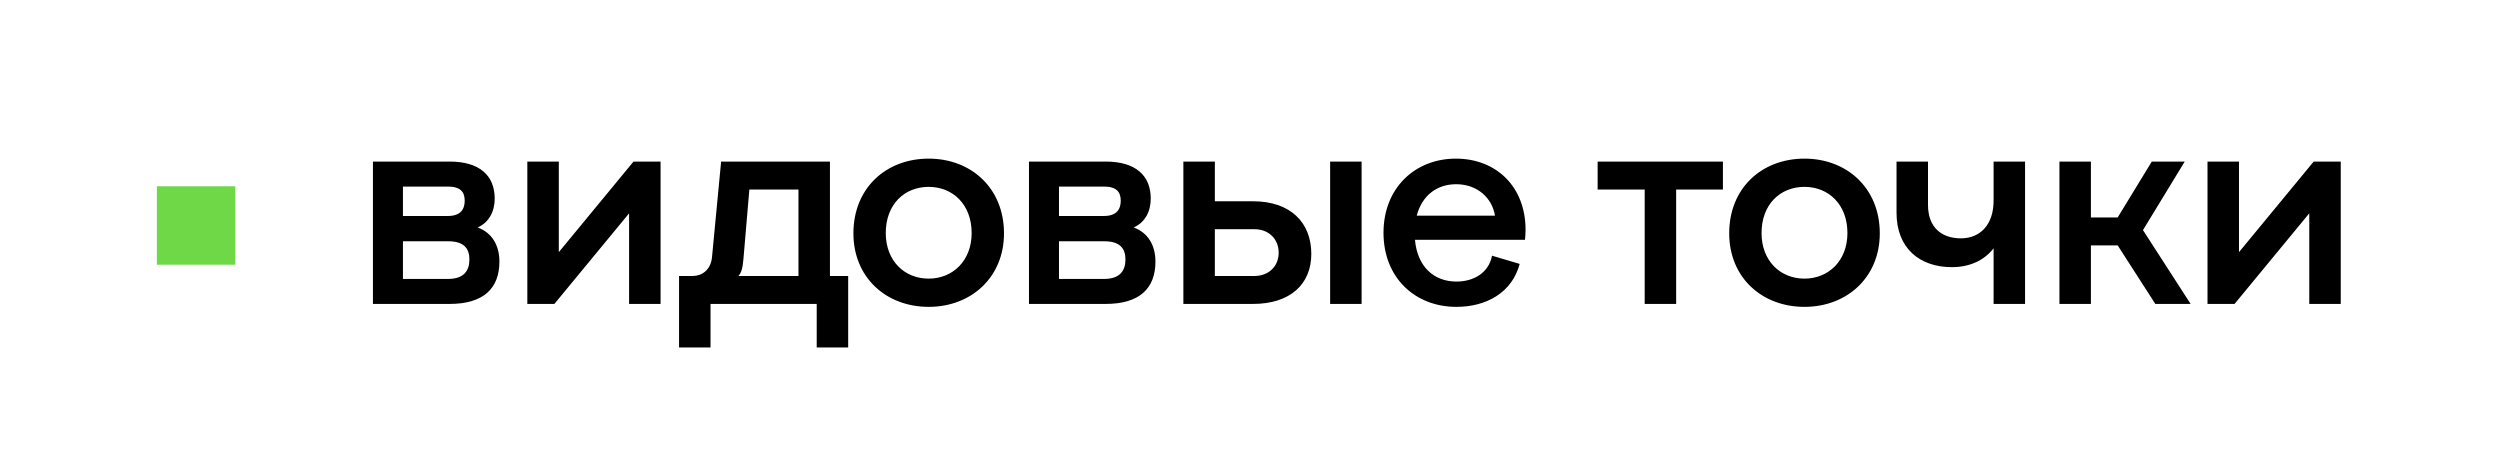 <?xml version="1.0" encoding="UTF-8"?> <svg xmlns="http://www.w3.org/2000/svg" width="255" height="47" viewBox="0 0 255 47" fill="none"><rect width="255" height="47" fill="white"></rect><path d="M38.04 31V16.48H45.87C48.9 16.48 50.46 17.89 50.46 20.26C50.46 21.55 49.89 22.69 48.72 23.2C50.19 23.74 50.94 25.03 50.94 26.68C50.94 29.44 49.29 31 45.87 31H38.04ZM41.1 22.03H45.69C46.95 22.03 47.4 21.37 47.4 20.47C47.4 19.57 46.95 19.03 45.69 19.03H41.1V22.03ZM41.1 28.45H45.72C47.31 28.45 47.88 27.61 47.88 26.47C47.88 25.33 47.31 24.61 45.72 24.61H41.1V28.45ZM53.788 31V16.48H56.998V25.72L64.618 16.48H67.378V31H64.168V21.76L56.548 31H53.788ZM69.264 35.44V28.15H70.674C71.574 28.15 72.504 27.55 72.624 26.23L73.554 16.48H84.654V28.15H86.514V35.44H83.304V31H72.474V35.44H69.264ZM75.324 28.15H81.444V19.33H76.434L75.834 26.38C75.744 27.46 75.594 27.82 75.324 28.15ZM94.728 31.3C90.378 31.3 87.048 28.3 87.048 23.8C87.048 19.18 90.378 16.18 94.728 16.18C99.048 16.18 102.408 19.18 102.408 23.8C102.408 28.3 99.048 31.3 94.728 31.3ZM94.728 28.42C97.158 28.42 99.108 26.62 99.108 23.77C99.108 20.83 97.158 19.06 94.728 19.06C92.268 19.06 90.348 20.83 90.348 23.77C90.348 26.62 92.268 28.42 94.728 28.42ZM104.956 31V16.48H112.786C115.816 16.48 117.376 17.89 117.376 20.26C117.376 21.55 116.806 22.69 115.636 23.2C117.106 23.74 117.856 25.03 117.856 26.68C117.856 29.44 116.206 31 112.786 31H104.956ZM108.016 22.03H112.606C113.866 22.03 114.316 21.37 114.316 20.47C114.316 19.57 113.866 19.03 112.606 19.03H108.016V22.03ZM108.016 28.45H112.636C114.226 28.45 114.796 27.61 114.796 26.47C114.796 25.33 114.226 24.61 112.636 24.61H108.016V28.45ZM120.704 31V16.48H123.914V20.53H127.814C131.624 20.53 133.754 22.69 133.754 25.9C133.754 28.99 131.594 31 127.814 31H120.704ZM135.674 31V16.48H138.884V31H135.674ZM123.914 28.15H127.964C129.374 28.15 130.424 27.19 130.424 25.78C130.424 24.34 129.374 23.38 127.964 23.38H123.914V28.15ZM148.557 31.3C144.327 31.3 141.117 28.33 141.117 23.74C141.117 19.18 144.327 16.18 148.497 16.18C152.607 16.18 155.607 19.03 155.607 23.44C155.607 23.86 155.577 24.19 155.547 24.46H144.327C144.567 27.19 146.247 28.72 148.557 28.72C150.327 28.72 151.857 27.82 152.187 26.08L155.007 26.92C154.227 29.86 151.587 31.3 148.557 31.3ZM144.507 22H152.487C152.217 20.23 150.717 18.79 148.527 18.79C146.577 18.79 145.047 19.93 144.507 22ZM167.758 31V19.33H162.958V16.48H175.738V19.33H170.968V31H167.758ZM184.058 31.3C179.708 31.3 176.378 28.3 176.378 23.8C176.378 19.18 179.708 16.18 184.058 16.18C188.378 16.18 191.738 19.18 191.738 23.8C191.738 28.3 188.378 31.3 184.058 31.3ZM184.058 28.42C186.488 28.42 188.438 26.62 188.438 23.77C188.438 20.83 186.488 19.06 184.058 19.06C181.598 19.06 179.678 20.83 179.678 23.77C179.678 26.62 181.598 28.42 184.058 28.42ZM203.346 16.48H206.556V31H203.346V25.33C202.386 26.56 200.916 27.25 199.086 27.25C195.816 27.25 193.446 25.33 193.446 21.7V16.48H196.656V20.89C196.656 23.2 198.036 24.31 200.016 24.31C201.996 24.31 203.346 22.9 203.346 20.47V16.48ZM210.063 31V16.48H213.273V22.18H216.003L219.483 16.48H222.843L218.583 23.47L223.443 31H219.843L216.003 25.03H213.273V31H210.063ZM225.166 31V16.48H228.376V25.72L235.996 16.48H238.756V31H235.546V21.76L227.926 31H225.166Z" fill="black"></path><rect x="16" y="19" width="8" height="8" fill="#6FD847"></rect></svg> 